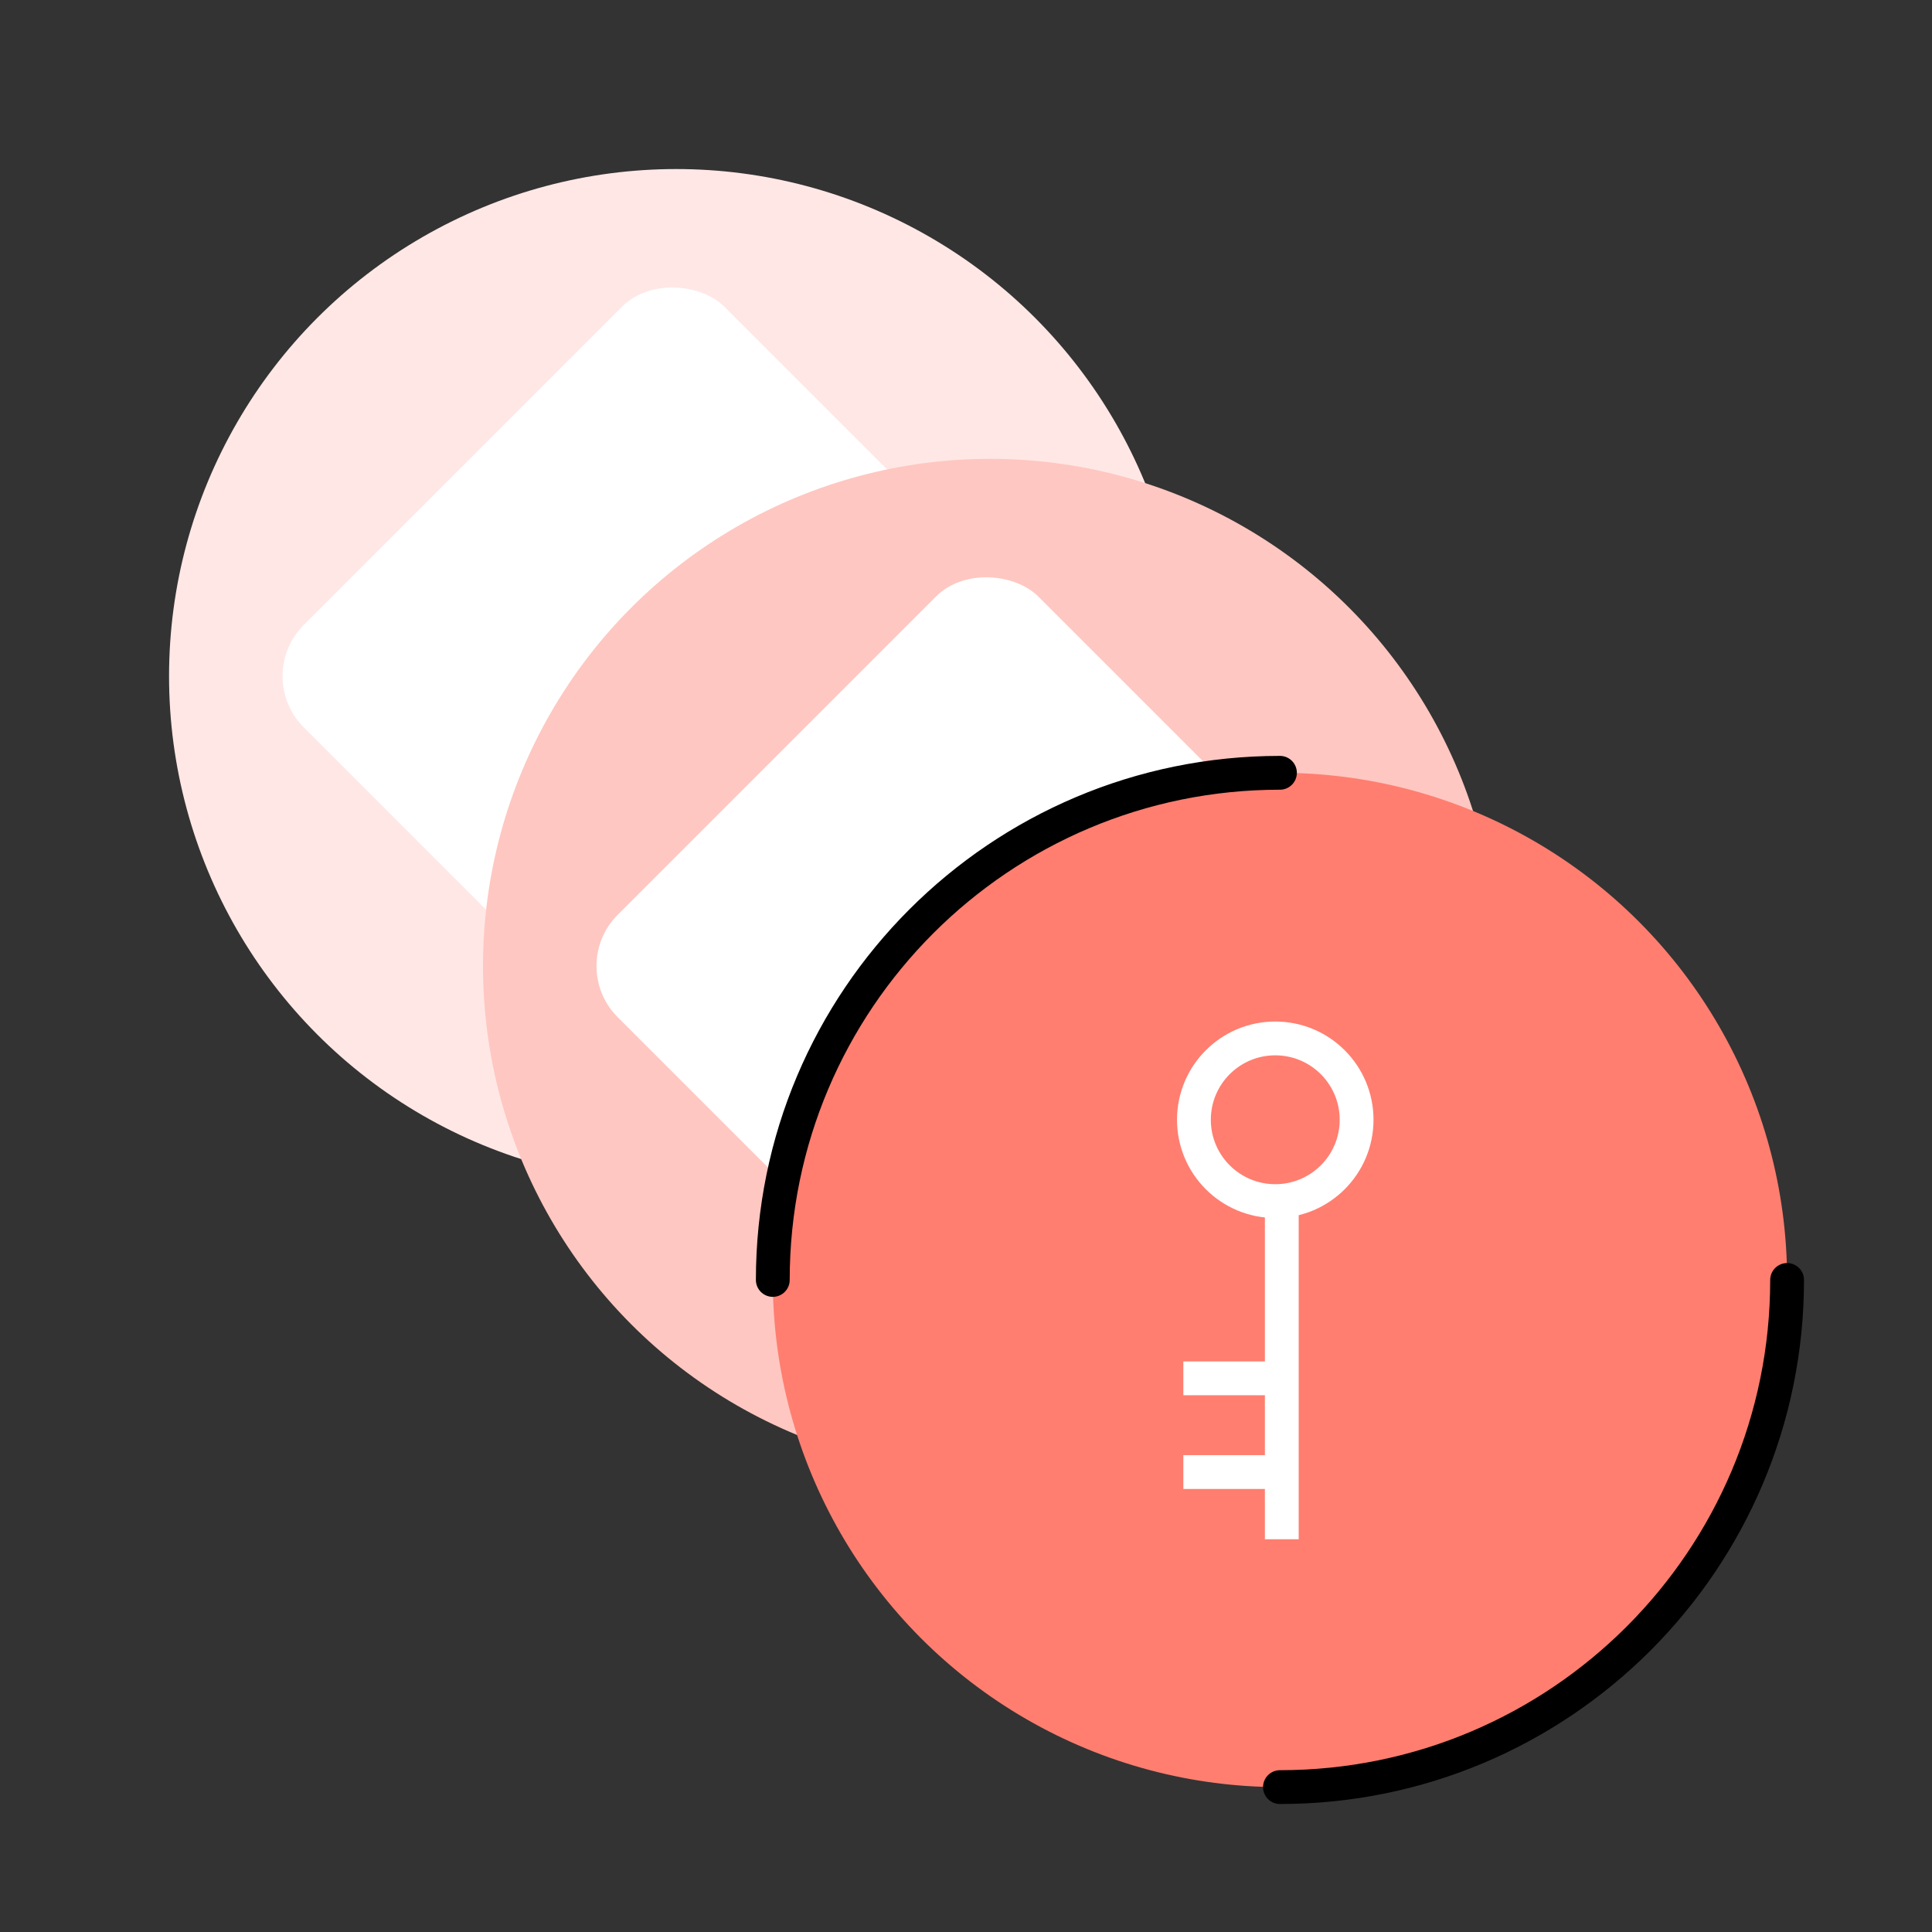<?xml version="1.0" encoding="UTF-8"?> <svg xmlns="http://www.w3.org/2000/svg" width="80" height="80" viewBox="0 0 80 80" fill="none"><rect x="0" y="0" width="80" height="80" fill="#333333" stroke="none"/><g clip-path="url(#clip0_3248_22667)"><circle cx="28" cy="28" r="21" fill="#FFE7E5"></circle><rect x="10.457" y="28" width="24.633" height="24.633" rx="3" transform="rotate(-45 10.457 28)" fill="white"></rect><path d="M27.9 38.85L27.9 24.687" stroke="white" stroke-width="1.4"></path><path d="M28.43 36.187L24 36.187" stroke="white" stroke-width="1.4"></path><path d="M28.43 32.471L24 32.471" stroke="white" stroke-width="1.4"></path><circle cx="41" cy="40" r="21" fill="#FFC7C1"></circle><rect x="23.457" y="40" width="24.633" height="24.633" rx="3" transform="rotate(-45 23.457 40)" fill="white"></rect><circle cx="53" cy="53" r="21" fill="#FF7E70"></circle><path d="M53.076 63.737L53.076 48.941" stroke="white" stroke-width="1.4"></path><path d="M53.627 60.955L49 60.955" stroke="white" stroke-width="1.4"></path><path d="M53.627 57.074L49 57.074" stroke="white" stroke-width="1.4"></path><circle cx="3.368" cy="3.368" r="3.368" transform="matrix(-4.37114e-08 -1 -1 4.37114e-08 56.174 49.735)" fill="#FF7E70" stroke="white" stroke-width="1.4"></circle><path d="M74 53C74 64.598 64.598 74 53 74" stroke="black" stroke-width="1.4" stroke-linecap="round"></path><path d="M53 32C41.402 32 32 41.402 32 53" stroke="black" stroke-width="1.4" stroke-linecap="round"></path></g><defs><clipPath id="clip0_3248_22667"><rect width="80" height="80" fill="white"></rect></clipPath></defs></svg> 